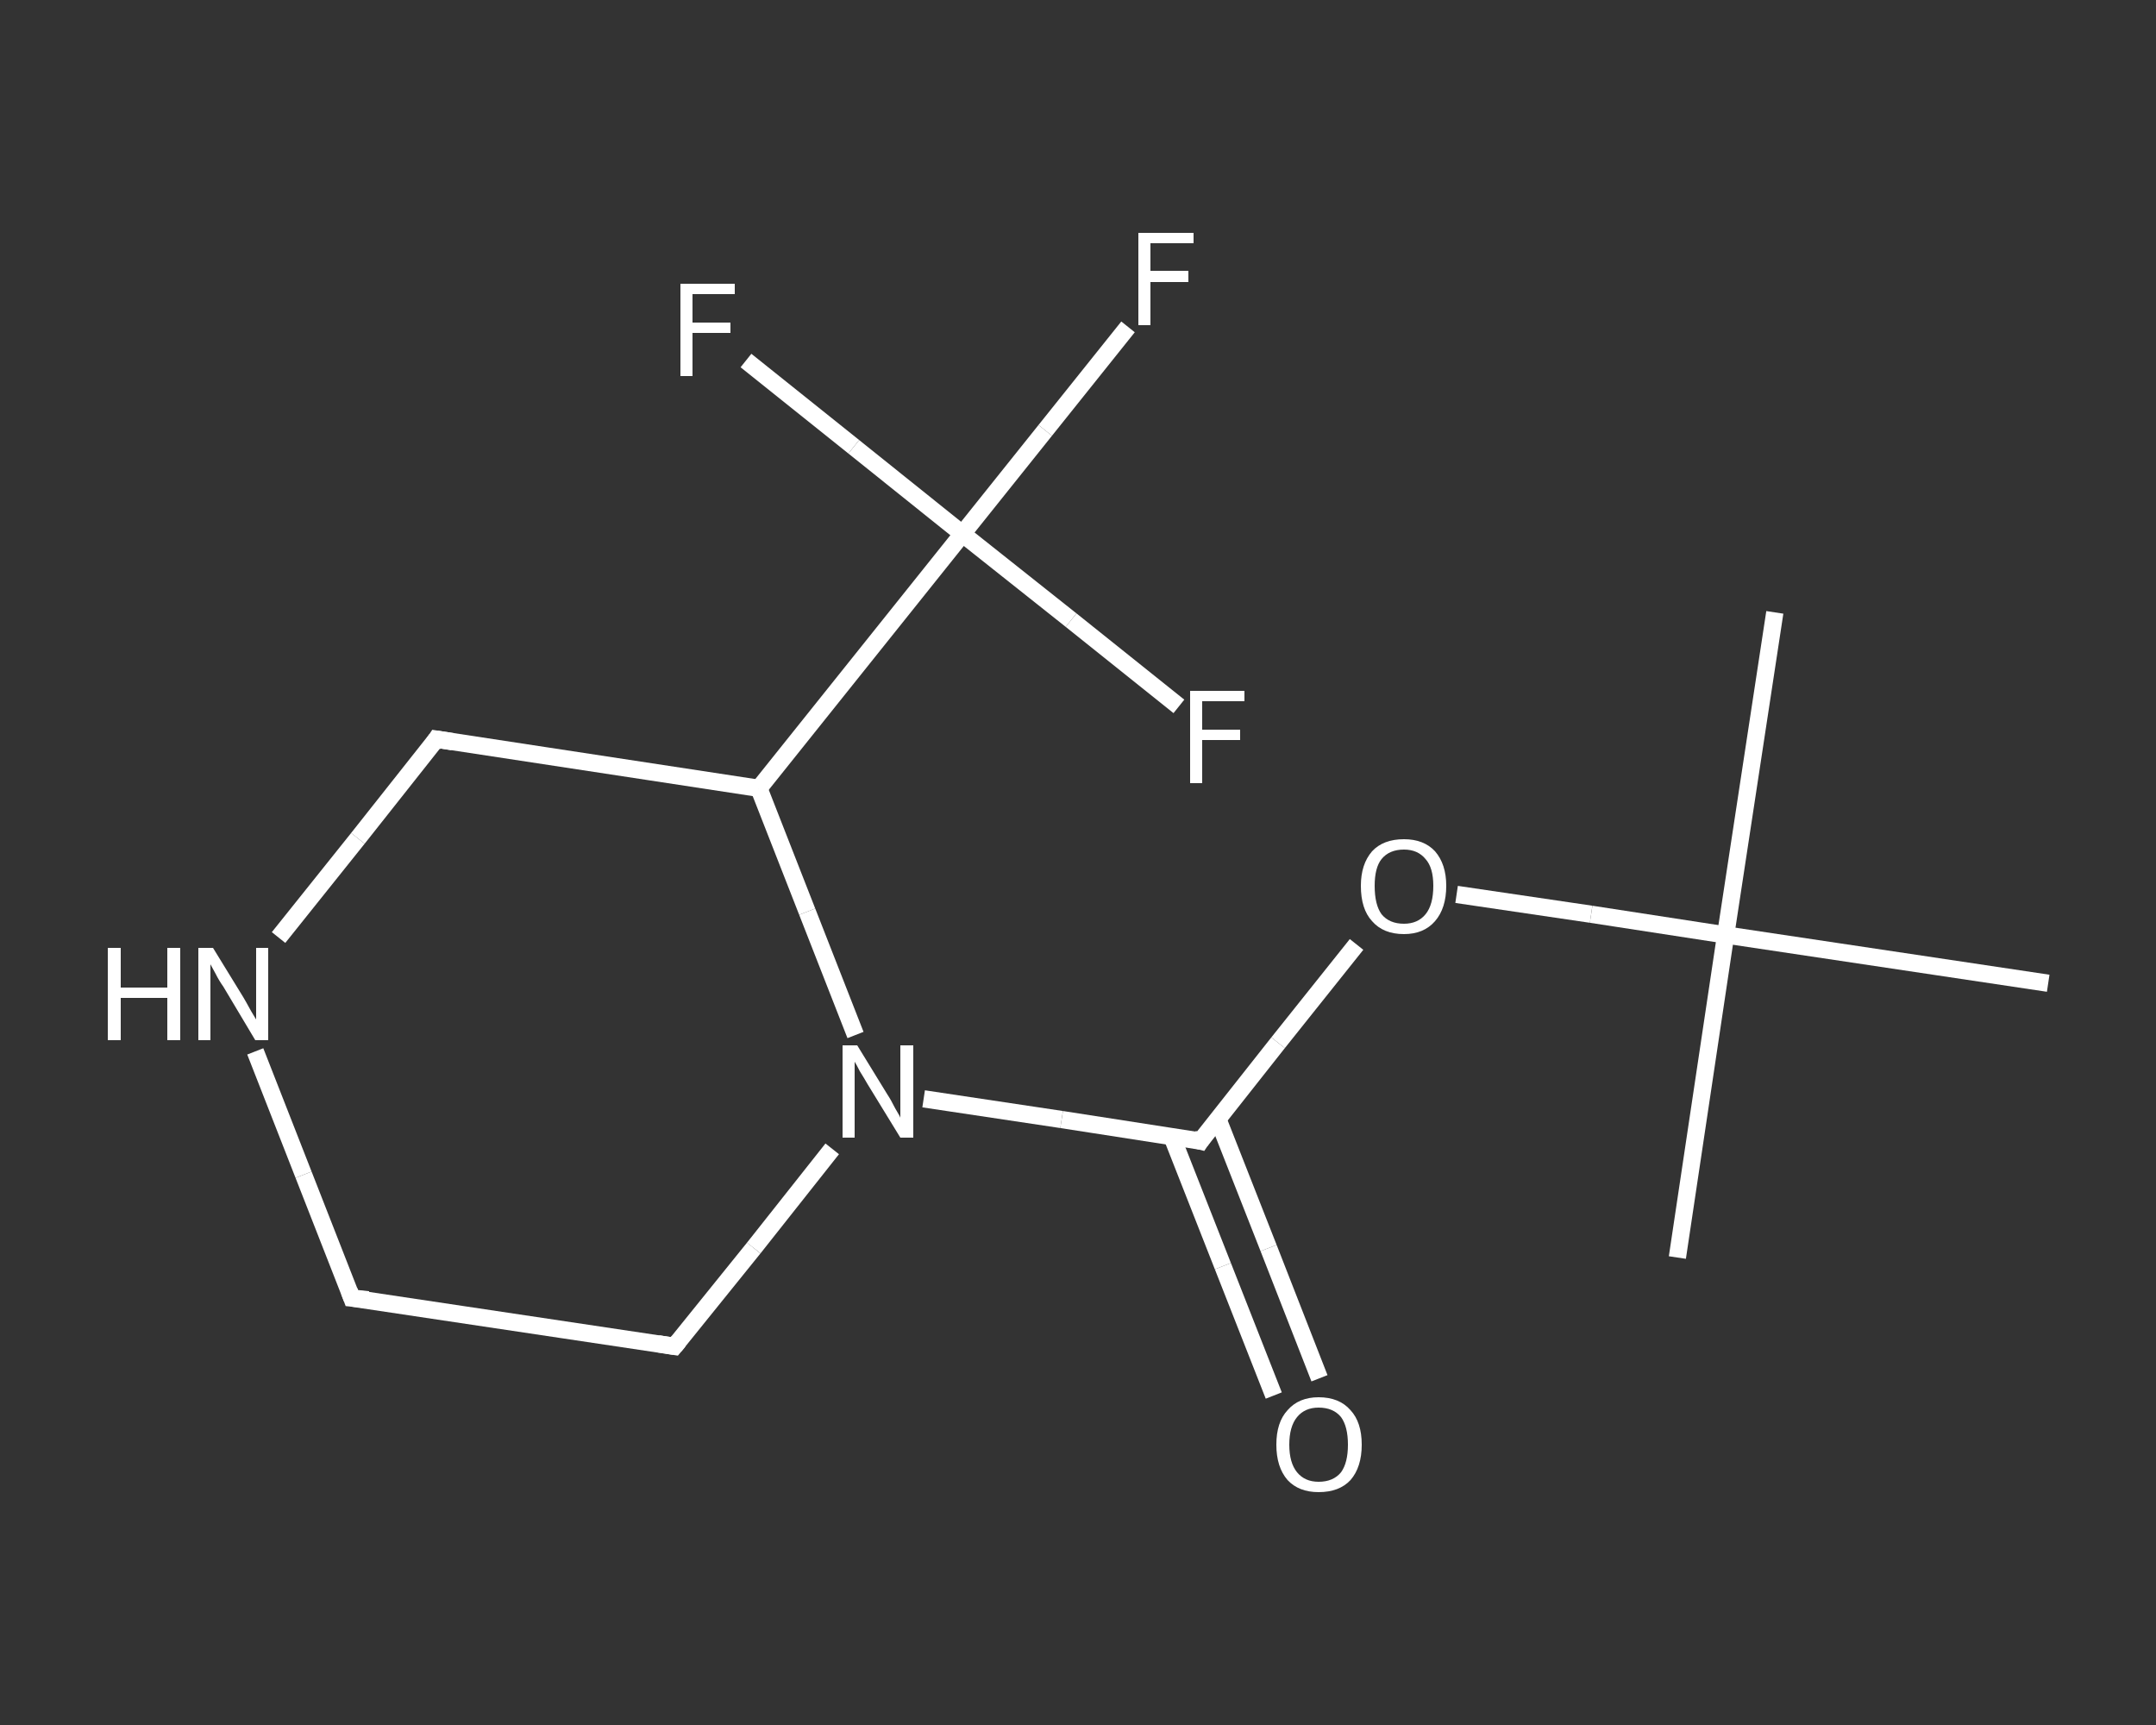 <?xml version='1.0' encoding='iso-8859-1'?>
<svg version='1.1' baseProfile='full'
              xmlns='http://www.w3.org/2000/svg'
                      xmlns:rdkit='http://www.rdkit.org/xml'
                      xmlns:xlink='http://www.w3.org/1999/xlink'
                  xml:space='preserve'
width='250px' height='200px' viewBox='0 0 250 200'>
<rect x="0" y="0" width="250" height="200" fill="#333333" stroke="none"/>
<!-- END OF HEADER -->
<rect style='opacity:1.0;fill:transparent;stroke:none' width='250.0' height='200.0' x='0.0' y='0.0'> </rect>
<path class='bond-0 atom-0 atom-1' d='M 205.8,71.0 L 200.1,108.4' style='fill:none;fill-rule:evenodd;stroke:#FFFFFF;stroke-width:2.0px;stroke-linecap:butt;stroke-linejoin:miter;stroke-opacity:1' />
<path class='bond-1 atom-1 atom-2' d='M 200.1,108.4 L 194.5,145.8' style='fill:none;fill-rule:evenodd;stroke:#FFFFFF;stroke-width:2.0px;stroke-linecap:butt;stroke-linejoin:miter;stroke-opacity:1' />
<path class='bond-2 atom-1 atom-3' d='M 200.1,108.4 L 237.5,114.0' style='fill:none;fill-rule:evenodd;stroke:#FFFFFF;stroke-width:2.0px;stroke-linecap:butt;stroke-linejoin:miter;stroke-opacity:1' />
<path class='bond-3 atom-1 atom-4' d='M 200.1,108.4 L 184.5,106.0' style='fill:none;fill-rule:evenodd;stroke:#FFFFFF;stroke-width:2.0px;stroke-linecap:butt;stroke-linejoin:miter;stroke-opacity:1' />
<path class='bond-3 atom-1 atom-4' d='M 184.5,106.0 L 168.9,103.7' style='fill:none;fill-rule:evenodd;stroke:#FFFFFF;stroke-width:2.0px;stroke-linecap:butt;stroke-linejoin:miter;stroke-opacity:1' />
<path class='bond-4 atom-4 atom-5' d='M 157.3,109.5 L 148.2,120.9' style='fill:none;fill-rule:evenodd;stroke:#FFFFFF;stroke-width:2.0px;stroke-linecap:butt;stroke-linejoin:miter;stroke-opacity:1' />
<path class='bond-4 atom-4 atom-5' d='M 148.2,120.9 L 139.2,132.3' style='fill:none;fill-rule:evenodd;stroke:#FFFFFF;stroke-width:2.0px;stroke-linecap:butt;stroke-linejoin:miter;stroke-opacity:1' />
<path class='bond-5 atom-5 atom-6' d='M 135.9,131.8 L 141.8,146.8' style='fill:none;fill-rule:evenodd;stroke:#FFFFFF;stroke-width:2.0px;stroke-linecap:butt;stroke-linejoin:miter;stroke-opacity:1' />
<path class='bond-5 atom-5 atom-6' d='M 141.8,146.8 L 147.7,161.8' style='fill:none;fill-rule:evenodd;stroke:#FFFFFF;stroke-width:2.0px;stroke-linecap:butt;stroke-linejoin:miter;stroke-opacity:1' />
<path class='bond-5 atom-5 atom-6' d='M 141.2,129.7 L 147.1,144.7' style='fill:none;fill-rule:evenodd;stroke:#FFFFFF;stroke-width:2.0px;stroke-linecap:butt;stroke-linejoin:miter;stroke-opacity:1' />
<path class='bond-5 atom-5 atom-6' d='M 147.1,144.7 L 153.0,159.8' style='fill:none;fill-rule:evenodd;stroke:#FFFFFF;stroke-width:2.0px;stroke-linecap:butt;stroke-linejoin:miter;stroke-opacity:1' />
<path class='bond-6 atom-5 atom-7' d='M 139.2,132.3 L 123.1,129.8' style='fill:none;fill-rule:evenodd;stroke:#FFFFFF;stroke-width:2.0px;stroke-linecap:butt;stroke-linejoin:miter;stroke-opacity:1' />
<path class='bond-6 atom-5 atom-7' d='M 123.1,129.8 L 107.1,127.4' style='fill:none;fill-rule:evenodd;stroke:#FFFFFF;stroke-width:2.0px;stroke-linecap:butt;stroke-linejoin:miter;stroke-opacity:1' />
<path class='bond-7 atom-7 atom-8' d='M 96.5,133.2 L 87.4,144.7' style='fill:none;fill-rule:evenodd;stroke:#FFFFFF;stroke-width:2.0px;stroke-linecap:butt;stroke-linejoin:miter;stroke-opacity:1' />
<path class='bond-7 atom-7 atom-8' d='M 87.4,144.7 L 78.2,156.1' style='fill:none;fill-rule:evenodd;stroke:#FFFFFF;stroke-width:2.0px;stroke-linecap:butt;stroke-linejoin:miter;stroke-opacity:1' />
<path class='bond-8 atom-8 atom-9' d='M 78.2,156.1 L 40.8,150.5' style='fill:none;fill-rule:evenodd;stroke:#FFFFFF;stroke-width:2.0px;stroke-linecap:butt;stroke-linejoin:miter;stroke-opacity:1' />
<path class='bond-9 atom-9 atom-10' d='M 40.8,150.5 L 35.2,136.2' style='fill:none;fill-rule:evenodd;stroke:#FFFFFF;stroke-width:2.0px;stroke-linecap:butt;stroke-linejoin:miter;stroke-opacity:1' />
<path class='bond-9 atom-9 atom-10' d='M 35.2,136.2 L 29.6,121.9' style='fill:none;fill-rule:evenodd;stroke:#FFFFFF;stroke-width:2.0px;stroke-linecap:butt;stroke-linejoin:miter;stroke-opacity:1' />
<path class='bond-10 atom-10 atom-11' d='M 32.3,108.7 L 41.5,97.2' style='fill:none;fill-rule:evenodd;stroke:#FFFFFF;stroke-width:2.0px;stroke-linecap:butt;stroke-linejoin:miter;stroke-opacity:1' />
<path class='bond-10 atom-10 atom-11' d='M 41.5,97.2 L 50.6,85.7' style='fill:none;fill-rule:evenodd;stroke:#FFFFFF;stroke-width:2.0px;stroke-linecap:butt;stroke-linejoin:miter;stroke-opacity:1' />
<path class='bond-11 atom-11 atom-12' d='M 50.6,85.7 L 88.0,91.4' style='fill:none;fill-rule:evenodd;stroke:#FFFFFF;stroke-width:2.0px;stroke-linecap:butt;stroke-linejoin:miter;stroke-opacity:1' />
<path class='bond-12 atom-12 atom-13' d='M 88.0,91.4 L 111.6,61.9' style='fill:none;fill-rule:evenodd;stroke:#FFFFFF;stroke-width:2.0px;stroke-linecap:butt;stroke-linejoin:miter;stroke-opacity:1' />
<path class='bond-13 atom-13 atom-14' d='M 111.6,61.9 L 121.2,49.9' style='fill:none;fill-rule:evenodd;stroke:#FFFFFF;stroke-width:2.0px;stroke-linecap:butt;stroke-linejoin:miter;stroke-opacity:1' />
<path class='bond-13 atom-13 atom-14' d='M 121.2,49.9 L 130.8,37.9' style='fill:none;fill-rule:evenodd;stroke:#FFFFFF;stroke-width:2.0px;stroke-linecap:butt;stroke-linejoin:miter;stroke-opacity:1' />
<path class='bond-14 atom-13 atom-15' d='M 111.6,61.9 L 124.2,71.9' style='fill:none;fill-rule:evenodd;stroke:#FFFFFF;stroke-width:2.0px;stroke-linecap:butt;stroke-linejoin:miter;stroke-opacity:1' />
<path class='bond-14 atom-13 atom-15' d='M 124.2,71.9 L 136.7,81.9' style='fill:none;fill-rule:evenodd;stroke:#FFFFFF;stroke-width:2.0px;stroke-linecap:butt;stroke-linejoin:miter;stroke-opacity:1' />
<path class='bond-15 atom-13 atom-16' d='M 111.6,61.9 L 99.0,51.8' style='fill:none;fill-rule:evenodd;stroke:#FFFFFF;stroke-width:2.0px;stroke-linecap:butt;stroke-linejoin:miter;stroke-opacity:1' />
<path class='bond-15 atom-13 atom-16' d='M 99.0,51.8 L 86.5,41.8' style='fill:none;fill-rule:evenodd;stroke:#FFFFFF;stroke-width:2.0px;stroke-linecap:butt;stroke-linejoin:miter;stroke-opacity:1' />
<path class='bond-16 atom-12 atom-7' d='M 88.0,91.4 L 93.6,105.7' style='fill:none;fill-rule:evenodd;stroke:#FFFFFF;stroke-width:2.0px;stroke-linecap:butt;stroke-linejoin:miter;stroke-opacity:1' />
<path class='bond-16 atom-12 atom-7' d='M 93.6,105.7 L 99.2,120.0' style='fill:none;fill-rule:evenodd;stroke:#FFFFFF;stroke-width:2.0px;stroke-linecap:butt;stroke-linejoin:miter;stroke-opacity:1' />
<path d='M 139.6,131.7 L 139.2,132.3 L 138.4,132.1' style='fill:none;stroke:#FFFFFF;stroke-width:2.0px;stroke-linecap:butt;stroke-linejoin:miter;stroke-opacity:1;' />
<path d='M 78.7,155.5 L 78.2,156.1 L 76.3,155.8' style='fill:none;stroke:#FFFFFF;stroke-width:2.0px;stroke-linecap:butt;stroke-linejoin:miter;stroke-opacity:1;' />
<path d='M 42.7,150.7 L 40.8,150.5 L 40.5,149.7' style='fill:none;stroke:#FFFFFF;stroke-width:2.0px;stroke-linecap:butt;stroke-linejoin:miter;stroke-opacity:1;' />
<path d='M 50.2,86.3 L 50.6,85.7 L 52.5,86.0' style='fill:none;stroke:#FFFFFF;stroke-width:2.0px;stroke-linecap:butt;stroke-linejoin:miter;stroke-opacity:1;' />
<path class='atom-4' d='M 157.8 102.7
Q 157.8 100.2, 159.1 98.7
Q 160.4 97.3, 162.8 97.3
Q 165.1 97.3, 166.4 98.7
Q 167.7 100.2, 167.7 102.7
Q 167.7 105.3, 166.4 106.8
Q 165.1 108.3, 162.8 108.3
Q 160.4 108.3, 159.1 106.8
Q 157.8 105.4, 157.8 102.7
M 162.8 107.1
Q 164.4 107.1, 165.3 106.0
Q 166.2 104.9, 166.2 102.7
Q 166.2 100.6, 165.3 99.6
Q 164.4 98.5, 162.8 98.5
Q 161.1 98.5, 160.2 99.6
Q 159.4 100.6, 159.4 102.7
Q 159.4 104.9, 160.2 106.0
Q 161.1 107.1, 162.8 107.1
' fill='#FFFFFF'/>
<path class='atom-6' d='M 148.0 167.5
Q 148.0 164.9, 149.3 163.5
Q 150.6 162.0, 152.9 162.0
Q 155.3 162.0, 156.6 163.5
Q 157.9 164.9, 157.9 167.5
Q 157.9 170.1, 156.6 171.6
Q 155.3 173.0, 152.9 173.0
Q 150.6 173.0, 149.3 171.6
Q 148.0 170.1, 148.0 167.5
M 152.9 171.8
Q 154.6 171.8, 155.5 170.7
Q 156.3 169.6, 156.3 167.5
Q 156.3 165.4, 155.5 164.3
Q 154.6 163.2, 152.9 163.2
Q 151.3 163.2, 150.4 164.3
Q 149.5 165.4, 149.5 167.5
Q 149.5 169.6, 150.4 170.7
Q 151.3 171.8, 152.9 171.8
' fill='#FFFFFF'/>
<path class='atom-7' d='M 99.4 121.2
L 102.9 126.9
Q 103.3 127.5, 103.8 128.5
Q 104.4 129.5, 104.4 129.6
L 104.4 121.2
L 105.9 121.2
L 105.9 131.9
L 104.4 131.9
L 100.6 125.7
Q 100.2 125.0, 99.7 124.2
Q 99.3 123.4, 99.1 123.1
L 99.1 131.9
L 97.7 131.9
L 97.7 121.2
L 99.4 121.2
' fill='#FFFFFF'/>
<path class='atom-10' d='M 12.5 109.9
L 14.0 109.9
L 14.0 114.5
L 19.4 114.5
L 19.4 109.9
L 20.9 109.9
L 20.9 120.6
L 19.4 120.6
L 19.4 115.7
L 14.0 115.7
L 14.0 120.6
L 12.5 120.6
L 12.5 109.9
' fill='#FFFFFF'/>
<path class='atom-10' d='M 24.7 109.9
L 28.2 115.6
Q 28.5 116.1, 29.1 117.2
Q 29.7 118.2, 29.7 118.2
L 29.7 109.9
L 31.1 109.9
L 31.1 120.6
L 29.6 120.6
L 25.9 114.4
Q 25.4 113.7, 25.0 112.9
Q 24.5 112.0, 24.4 111.8
L 24.4 120.6
L 23.0 120.6
L 23.0 109.9
L 24.7 109.9
' fill='#FFFFFF'/>
<path class='atom-14' d='M 132.0 27.0
L 138.4 27.0
L 138.4 28.2
L 133.4 28.2
L 133.4 31.4
L 137.8 31.4
L 137.8 32.7
L 133.4 32.7
L 133.4 37.7
L 132.0 37.7
L 132.0 27.0
' fill='#FFFFFF'/>
<path class='atom-15' d='M 138.0 80.1
L 144.3 80.1
L 144.3 81.3
L 139.4 81.3
L 139.4 84.6
L 143.8 84.6
L 143.8 85.8
L 139.4 85.8
L 139.4 90.8
L 138.0 90.8
L 138.0 80.1
' fill='#FFFFFF'/>
<path class='atom-16' d='M 78.9 32.9
L 85.2 32.9
L 85.2 34.1
L 80.3 34.1
L 80.3 37.4
L 84.7 37.4
L 84.7 38.6
L 80.3 38.6
L 80.3 43.6
L 78.9 43.6
L 78.9 32.9
' fill='#FFFFFF'/>
</svg>
